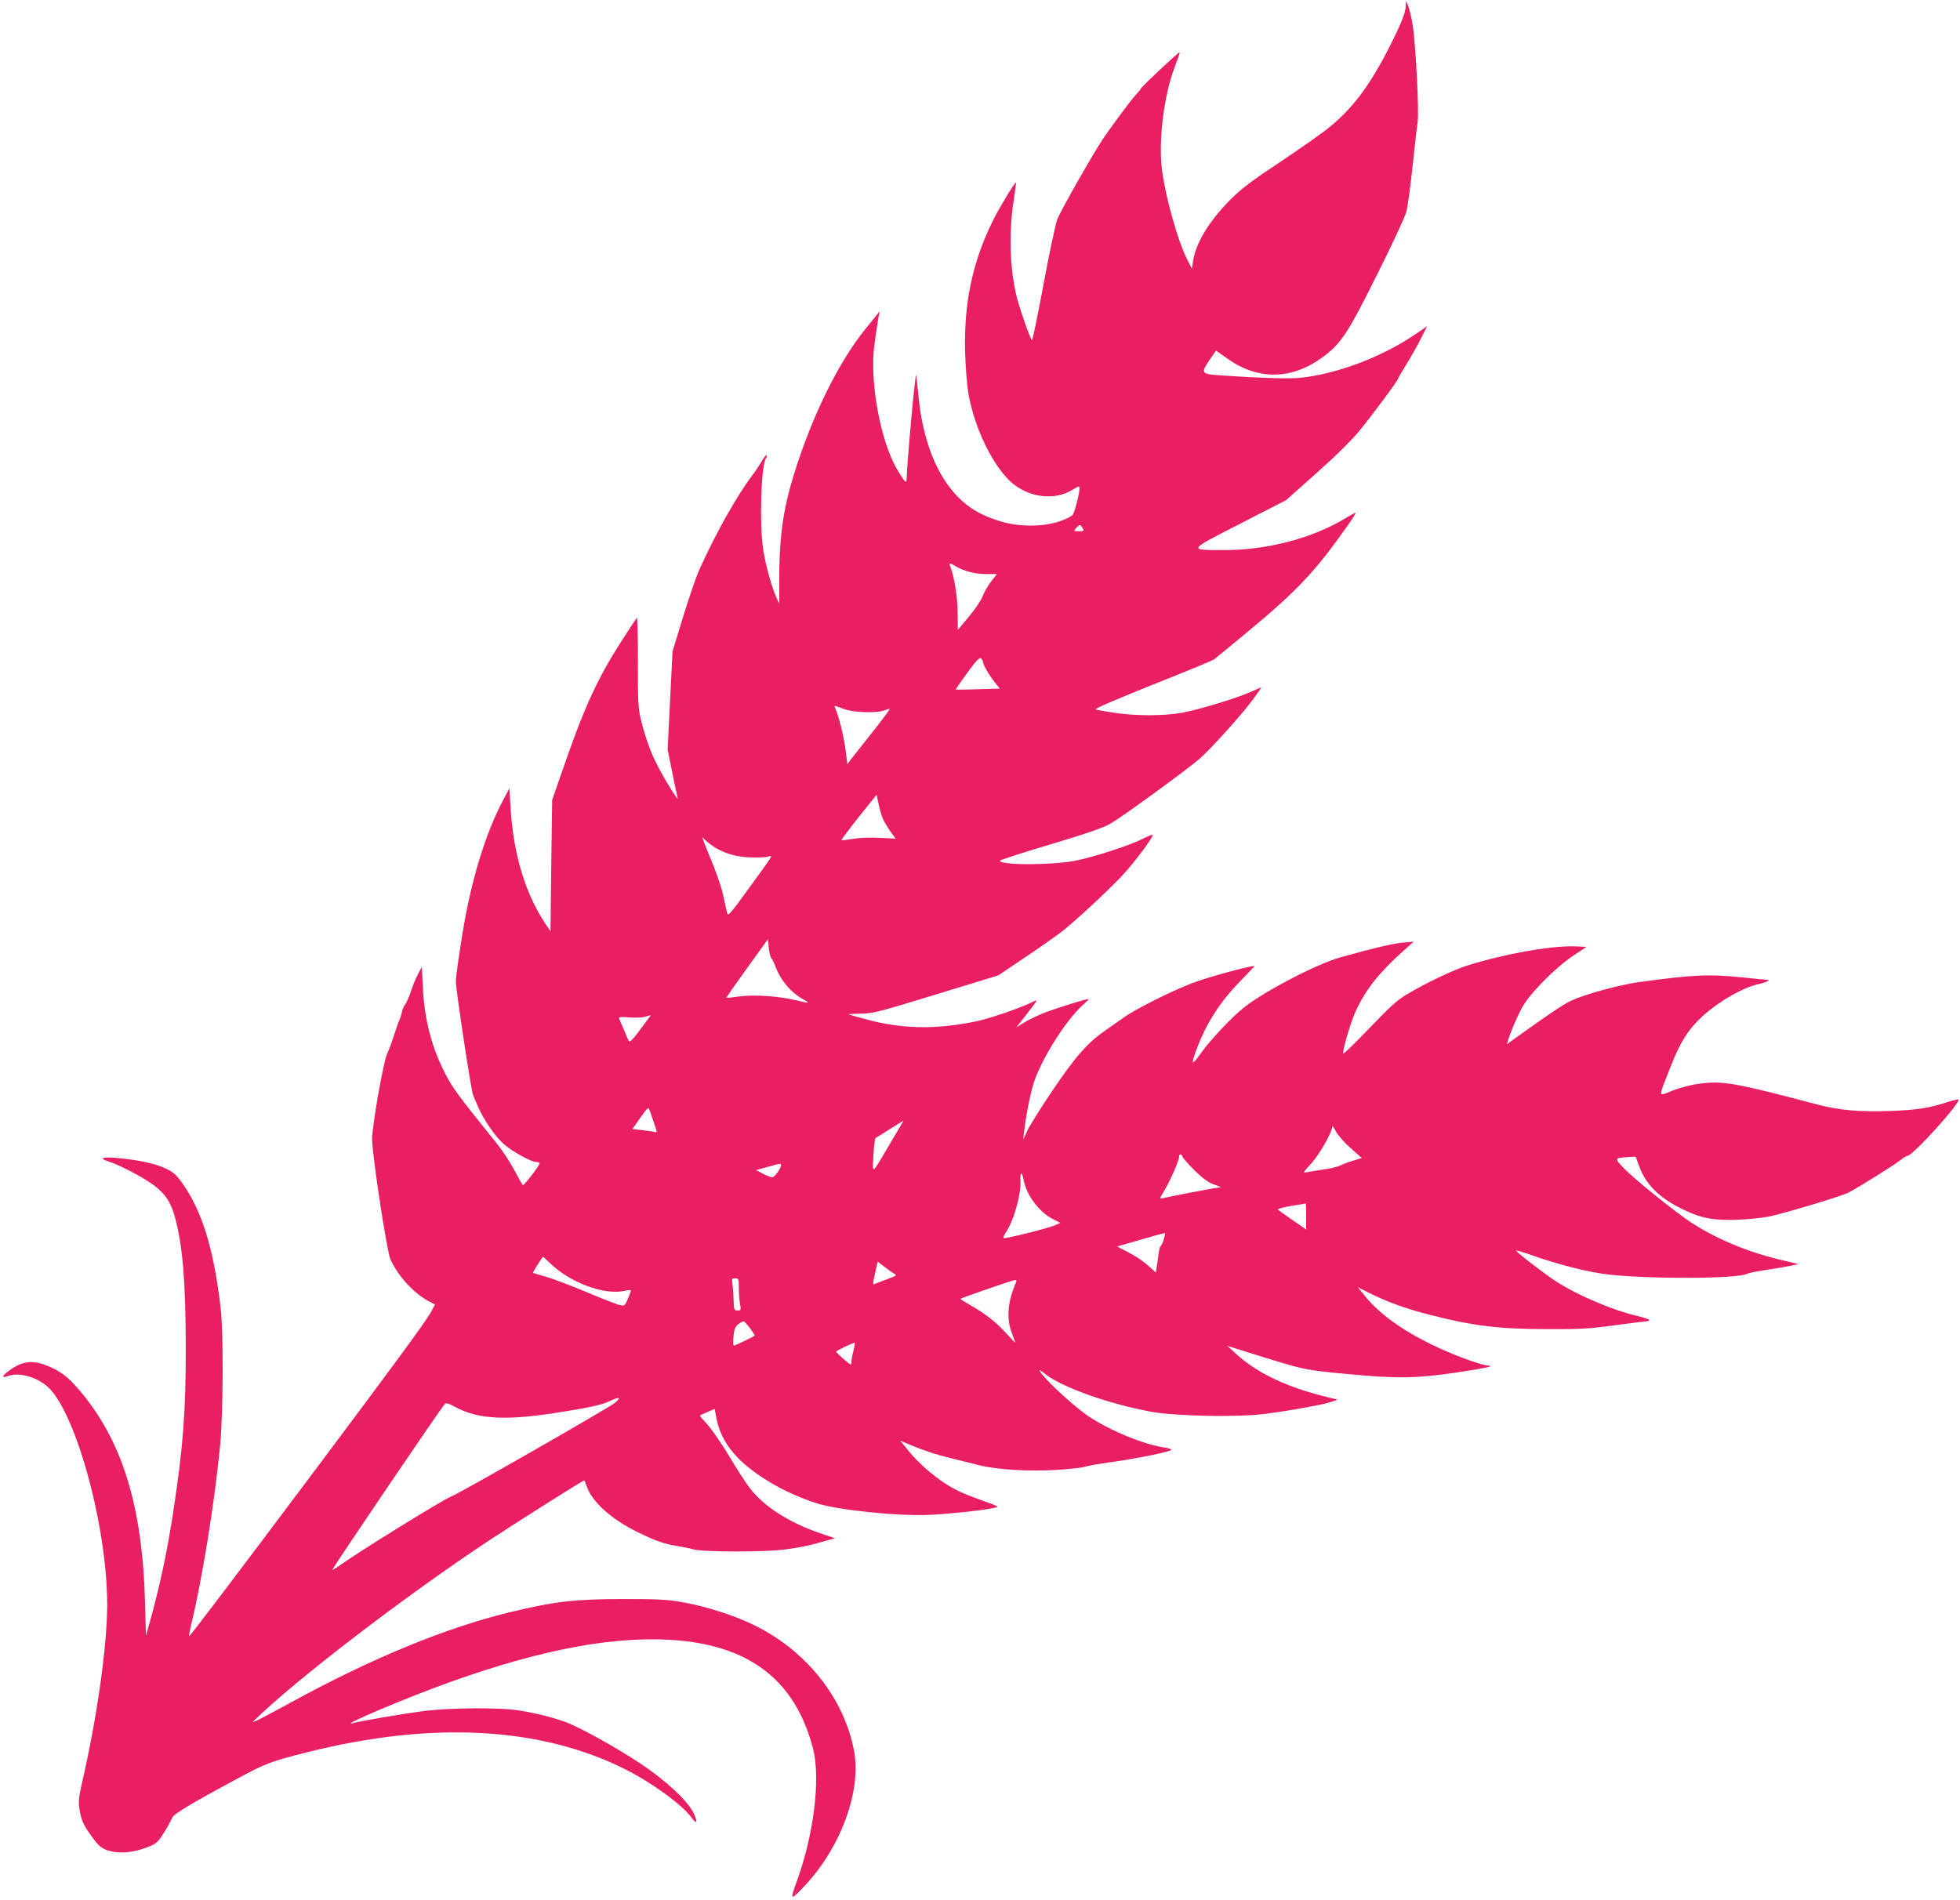 <?xml version="1.0" standalone="no"?>
<!DOCTYPE svg PUBLIC "-//W3C//DTD SVG 20010904//EN"
 "http://www.w3.org/TR/2001/REC-SVG-20010904/DTD/svg10.dtd">
<svg version="1.0" xmlns="http://www.w3.org/2000/svg"
 width="1280pt" height="1241pt" viewBox="0 0 1280 1241"
 preserveAspectRatio="xMidYMid meet">
<g transform="translate(0,1241) scale(0.1,-0.1)"
fill="#e91e63" stroke="none">
<path d="M9181 12373 c-1 -46 -35 -129 -114 -283 -126 -245 -238 -393 -389
-514 -45 -37 -189 -138 -318 -224 -190 -126 -252 -174 -326 -247 -137 -139
-225 -282 -242 -398 l-8 -52 -31 60 c-61 121 -139 397 -164 581 -25 189 10
482 80 669 21 55 37 102 35 104 -4 5 -254 -230 -254 -238 0 -4 -15 -22 -33
-41 -32 -34 -166 -215 -219 -295 -77 -118 -275 -468 -294 -520 -12 -33 -53
-225 -90 -427 -38 -202 -71 -364 -75 -360 -13 13 -77 197 -98 277 -46 183 -54
419 -22 630 10 66 17 121 16 123 -5 6 -104 -156 -145 -238 -139 -277 -197
-548 -187 -880 3 -96 13 -215 22 -265 40 -218 148 -446 266 -563 112 -110 291
-137 412 -62 42 26 47 27 47 10 0 -31 -30 -150 -43 -171 -7 -11 -45 -30 -89
-45 -111 -37 -268 -36 -389 2 -121 38 -195 80 -270 155 -140 139 -232 370
-260 654 -6 61 -13 126 -16 145 -5 27 -60 -573 -62 -678 -1 -33 -13 -22 -60
58 -82 138 -145 390 -157 624 -4 93 -1 153 15 258 11 76 22 143 26 150 6 13
-3 2 -91 -108 -155 -192 -302 -474 -418 -799 -113 -322 -145 -501 -147 -825
l0 -175 -20 45 c-30 68 -68 203 -84 305 -27 162 -15 563 18 603 5 7 7 15 4 18
-3 4 -19 -15 -34 -41 -15 -26 -40 -64 -56 -84 -104 -138 -237 -373 -350 -622
-19 -42 -66 -179 -105 -305 l-70 -229 -16 -320 -16 -320 29 -145 c16 -80 32
-156 36 -170 10 -34 -77 104 -131 209 -47 90 -83 193 -111 311 -15 63 -18 121
-17 367 0 161 -3 290 -7 288 -3 -3 -52 -76 -107 -163 -144 -225 -234 -419
-349 -749 l-97 -278 -6 -429 -5 -429 -37 55 c-130 197 -207 456 -224 758 l-7
121 -39 -73 c-118 -222 -211 -526 -269 -883 -23 -143 -42 -280 -42 -305 0 -54
100 -717 113 -745 4 -11 20 -46 34 -79 38 -85 109 -188 167 -240 52 -46 177
-116 210 -116 10 0 20 -4 23 -8 5 -8 -98 -143 -109 -143 -3 1 -27 42 -53 92
-26 50 -78 130 -116 178 -247 306 -288 361 -335 451 -91 175 -139 356 -150
574 l-6 131 -26 -50 c-15 -27 -36 -80 -48 -118 -13 -37 -29 -73 -36 -80 -7 -7
-16 -28 -20 -47 -4 -19 -11 -41 -16 -50 -4 -8 -20 -53 -35 -100 -15 -47 -36
-103 -46 -124 -23 -45 -98 -471 -98 -557 0 -100 96 -729 119 -783 49 -111 155
-227 259 -280 l33 -17 -28 -52 c-33 -60 -243 -346 -757 -1032 -535 -714 -818
-1087 -821 -1083 -2 2 3 30 11 63 78 328 153 795 191 1179 21 215 23 739 4
901 -46 397 -126 650 -263 834 -32 42 -54 60 -104 82 -68 31 -187 55 -321 66
-90 7 -108 -4 -41 -25 72 -23 221 -101 291 -153 77 -58 112 -110 139 -208 50
-177 71 -428 71 -846 1 -424 -17 -659 -83 -1090 -40 -258 -86 -475 -153 -715
l-24 -84 -6 219 c-17 633 -151 1061 -432 1388 -75 87 -123 123 -209 157 -98
39 -166 29 -253 -38 -39 -29 -43 -45 -7 -32 69 27 174 3 252 -57 187 -142 402
-910 402 -1433 0 -272 -66 -740 -166 -1173 -20 -90 -23 -117 -15 -165 12 -75
26 -104 85 -185 40 -54 58 -69 94 -82 82 -27 178 -18 285 27 40 17 54 32 91
92 24 39 47 81 50 92 7 23 123 93 432 259 177 96 218 111 449 169 815 205
1523 167 2076 -110 173 -86 372 -231 434 -315 37 -50 44 -35 14 29 -38 79
-185 216 -349 324 -151 100 -361 217 -467 262 -79 33 -232 71 -343 86 -124 17
-431 14 -590 -5 -135 -17 -441 -69 -476 -81 -13 -5 -16 -4 -9 3 6 6 84 42 175
81 667 283 1218 436 1656 460 668 37 1051 -193 1184 -712 50 -196 4 -565 -108
-869 -45 -123 -40 -125 55 -23 236 252 370 621 320 882 -67 348 -318 660 -665
825 -122 58 -302 116 -443 141 -109 20 -158 23 -399 23 -316 0 -449 -16 -740
-86 -422 -103 -900 -300 -1420 -584 -198 -108 -274 -147 -255 -128 272 267
993 820 1553 1190 166 109 599 383 607 383 2 0 9 -16 15 -35 34 -103 159 -217
334 -303 116 -57 176 -78 261 -91 33 -5 80 -15 105 -22 62 -17 455 -18 590 -1
102 13 166 26 279 59 l54 15 -97 33 c-203 69 -371 177 -461 297 -26 34 -69
101 -97 147 -78 132 -155 245 -195 285 -20 20 -34 38 -32 40 2 2 25 12 50 23
l46 20 12 -63 c30 -148 120 -265 292 -380 113 -75 226 -129 364 -174 139 -44
533 -85 735 -75 132 6 336 28 415 44 45 9 49 7 -88 56 -103 37 -157 62 -222
103 -82 53 -179 138 -237 209 l-60 74 38 -17 c99 -43 198 -76 294 -99 58 -14
141 -35 185 -46 115 -29 330 -42 510 -30 83 5 161 14 175 19 14 6 95 20 180
32 169 23 390 69 390 80 0 4 -21 11 -46 15 -134 20 -341 104 -485 197 -89 57
-273 224 -321 291 -18 26 -15 25 33 -12 114 -86 410 -191 684 -242 164 -30
571 -38 750 -14 170 22 380 61 430 78 l40 15 -30 7 c-287 67 -488 159 -633
292 l-57 52 95 -30 c425 -133 396 -126 697 -155 322 -30 445 -28 713 12 168
25 246 41 203 43 -41 2 -186 53 -313 110 -223 101 -388 215 -491 339 l-52 64
74 -37 c111 -56 232 -101 380 -139 296 -77 465 -98 794 -98 204 -1 269 3 435
26 107 14 201 26 208 26 6 0 12 4 12 8 0 4 -35 16 -77 26 -157 36 -390 135
-528 224 -74 47 -263 193 -264 203 -1 3 36 -7 82 -23 193 -69 391 -119 527
-134 284 -30 837 -27 897 5 10 5 68 17 128 26 61 9 133 21 160 27 l50 11 -130
31 c-209 51 -406 134 -570 240 -105 69 -365 278 -439 354 -65 67 -64 68 28 74
l48 3 22 -61 c45 -123 132 -209 287 -284 121 -59 205 -74 363 -67 72 3 165 13
206 22 105 23 468 132 510 154 63 32 304 183 340 212 19 16 40 29 47 29 35 0
358 359 332 368 -5 2 -37 -6 -72 -17 -117 -39 -201 -52 -377 -58 -199 -7 -328
5 -471 42 -549 145 -620 157 -779 135 -48 -6 -121 -26 -168 -44 -97 -39 -96
-57 -11 159 64 163 117 245 212 331 106 95 261 184 358 205 53 12 87 29 58 29
-7 0 -77 7 -154 15 -224 23 -320 19 -680 -30 -125 -17 -350 -78 -444 -121 -46
-21 -157 -95 -373 -251 l-47 -34 8 28 c16 51 52 137 89 208 46 89 221 267 340
345 l83 55 -63 3 c-152 8 -463 -46 -713 -124 -90 -28 -269 -113 -392 -186 -68
-40 -112 -80 -250 -224 -92 -96 -169 -171 -171 -166 -6 19 51 213 83 281 68
142 150 246 309 389 l68 61 -68 -6 c-64 -5 -190 -35 -409 -96 -151 -42 -484
-214 -626 -324 -79 -61 -226 -217 -287 -303 -28 -41 -52 -67 -52 -58 0 34 61
184 107 263 61 106 120 182 219 283 44 45 79 82 76 82 -37 0 -303 -73 -404
-111 -142 -54 -390 -179 -460 -233 -24 -17 -70 -50 -104 -73 -118 -81 -195
-167 -345 -388 -78 -115 -154 -237 -170 -270 l-27 -60 5 45 c12 112 45 275 69
342 56 158 208 396 313 491 23 20 41 39 41 41 0 7 -221 -62 -301 -94 -43 -18
-99 -45 -125 -62 l-47 -29 67 85 c36 46 66 87 66 90 0 2 -13 -2 -29 -10 -72
-36 -272 -105 -355 -123 -256 -55 -478 -54 -700 3 -77 20 -141 38 -143 40 -2
2 33 4 79 5 77 0 114 10 490 125 l408 125 187 126 c104 70 211 146 238 168
130 107 342 308 413 390 88 103 177 226 169 233 -3 3 -33 -9 -68 -27 -85 -42
-301 -113 -430 -140 -149 -31 -499 -32 -499 -1 0 4 147 52 328 106 235 70 345
108 392 135 75 42 496 349 583 424 74 64 276 288 351 390 31 42 55 77 53 77
-2 0 -33 -13 -68 -29 -92 -42 -342 -117 -451 -137 -121 -21 -295 -21 -434 -1
-61 9 -119 19 -128 23 -11 4 124 62 371 161 213 85 394 159 402 166 9 7 108
88 221 182 321 266 437 389 648 688 34 48 59 87 54 87 -4 0 -34 -16 -67 -36
-212 -129 -508 -207 -785 -207 -245 0 -248 -6 99 172 l300 154 200 178 c129
115 230 215 283 280 83 102 248 324 248 335 0 3 24 45 54 93 30 49 73 124 95
169 l41 81 -81 -55 c-216 -147 -511 -258 -750 -282 -71 -7 -259 -2 -514 16
-132 8 -135 13 -75 102 l41 60 80 -56 c201 -141 423 -134 625 19 114 87 157
151 347 533 97 193 183 378 191 410 9 32 27 167 41 299 14 132 29 263 33 290
10 64 -12 500 -32 627 -8 53 -22 111 -30 130 l-14 33 -1 -32z m-2111 -3413
c10 -18 8 -20 -25 -20 -34 0 -34 1 -18 20 10 11 21 20 25 20 4 0 12 -9 18 -20z
m-827 -250 c53 -31 126 -50 199 -50 l68 0 -40 -52 c-22 -29 -46 -72 -54 -95
-8 -23 -47 -81 -88 -130 l-73 -88 -1 115 c-1 104 -22 231 -49 303 -9 22 -4 21
38 -3z m177 -624 c0 -18 40 -88 76 -132 l33 -42 -142 -4 c-78 -3 -143 -3 -145
-2 -2 1 32 50 74 108 61 83 80 103 91 95 7 -7 13 -17 13 -23z m-910 -307 c62
-23 213 -29 263 -10 16 6 32 11 37 11 5 0 -46 -69 -113 -153 -67 -84 -131
-165 -143 -181 l-20 -28 -12 94 c-10 82 -43 216 -67 271 -9 21 -11 21 55 -4z
m255 -715 c8 -20 31 -58 49 -84 l35 -48 -99 5 c-59 4 -131 1 -175 -6 -42 -7
-78 -11 -80 -9 -2 2 49 70 113 151 l117 146 12 -58 c7 -33 19 -76 28 -97z
m-1105 -184 c73 -47 160 -71 257 -71 45 -1 92 2 103 6 29 9 33 16 -130 -208
-124 -172 -136 -184 -142 -159 -3 15 -16 70 -27 122 -13 55 -49 159 -86 245
-35 83 -55 138 -44 123 10 -14 42 -40 69 -58z m377 -729 c5 -3 17 -27 26 -52
36 -96 106 -177 192 -222 37 -20 26 -21 -50 -2 -119 28 -273 39 -369 27 -49
-7 -91 -11 -92 -9 -2 1 59 88 134 192 l137 190 6 -59 c4 -32 11 -61 16 -65z
m-809 -403 c-13 -18 -44 -59 -68 -91 -24 -32 -46 -54 -50 -50 -5 4 -20 37 -34
73 -15 36 -30 71 -33 77 -4 10 12 12 68 7 41 -3 88 -1 104 5 17 5 32 10 34 10
2 1 -8 -14 -21 -31z m36 -653 c30 -87 30 -84 9 -79 -10 3 -46 8 -80 12 l-63 7
52 74 c43 61 53 71 58 55 4 -10 15 -41 24 -69z m1618 -37 c-11 -18 -50 -85
-87 -148 -104 -176 -98 -173 -91 -45 3 61 10 111 15 113 6 2 47 27 93 57 46
29 84 53 86 54 2 1 -5 -14 -16 -31z m2939 -148 l72 -64 -54 -17 c-30 -8 -67
-23 -84 -31 -16 -9 -66 -21 -110 -27 -44 -7 -93 -14 -109 -18 -29 -5 -28 -3
28 58 54 60 135 202 136 238 1 9 12 -4 24 -29 13 -25 56 -74 97 -110z m-1097
-58 c3 -9 39 -49 78 -88 51 -50 88 -77 123 -90 l50 -19 -50 -7 c-52 -9 -294
-55 -332 -65 -22 -5 -21 -2 12 52 38 64 95 195 95 219 0 22 17 20 24 -2z
m-2624 -53 c0 -23 -42 -79 -58 -79 -9 1 -37 11 -61 24 l-43 23 73 20 c92 26
89 25 89 12z m1585 -96 c18 -100 101 -210 191 -256 l49 -25 -36 -16 c-50 -21
-328 -90 -335 -83 -4 3 3 18 13 34 52 74 102 249 97 341 -3 59 10 62 21 5z
m1845 -239 l0 -85 -90 62 c-50 34 -92 65 -95 69 -3 4 37 14 88 23 50 8 93 15
95 16 1 0 2 -37 2 -85z m-931 -153 c-7 -23 -16 -41 -20 -41 -4 0 -10 -26 -14
-57 -3 -32 -9 -71 -12 -86 l-5 -29 -32 29 c-48 45 -96 77 -161 110 l-60 31 70
20 c171 50 240 69 243 67 2 -2 -2 -21 -9 -44z m-4007 -152 c132 -128 353 -210
486 -181 23 6 42 6 42 2 0 -5 -9 -29 -20 -55 -19 -45 -21 -46 -52 -40 -18 4
-118 43 -223 87 -104 44 -224 89 -265 100 -41 11 -77 22 -79 24 -3 3 60 103
66 104 2 0 22 -19 45 -41z m2246 -68 c21 -12 20 -13 -48 -38 -30 -12 -63 -24
-73 -28 -20 -8 -20 -13 3 92 l12 52 44 -34 c25 -19 53 -39 62 -44z m-1013 -93
c0 -35 3 -82 8 -105 7 -41 6 -43 -16 -43 -22 0 -24 4 -26 63 -1 34 -4 81 -7
105 -6 39 -5 42 17 42 23 0 24 -3 24 -62z m1810 35 c-55 -127 -64 -237 -26
-333 11 -30 21 -57 21 -59 0 -3 -25 23 -56 57 -67 75 -147 137 -238 187 -37
21 -65 39 -64 41 7 6 343 123 357 123 9 1 11 -5 6 -16z m-1737 -299 c19 -25
32 -47 30 -49 -8 -7 -128 -65 -136 -65 -4 0 -5 27 -2 59 4 47 11 64 30 80 14
11 30 20 35 20 6 0 25 -20 43 -45z m676 -146 c-8 -29 -14 -63 -14 -76 0 -22
-3 -20 -50 20 -27 24 -50 46 -50 49 0 5 105 56 121 58 3 1 0 -22 -7 -51z
m-1559 -342 c-35 -30 -1020 -594 -1070 -612 -51 -19 -599 -358 -729 -451 -26
-19 -47 -31 -45 -26 13 30 708 1055 733 1081 10 10 23 6 68 -18 154 -83 340
-92 708 -31 173 28 250 45 290 64 76 36 93 33 45 -7z"/>
</g>
</svg>
